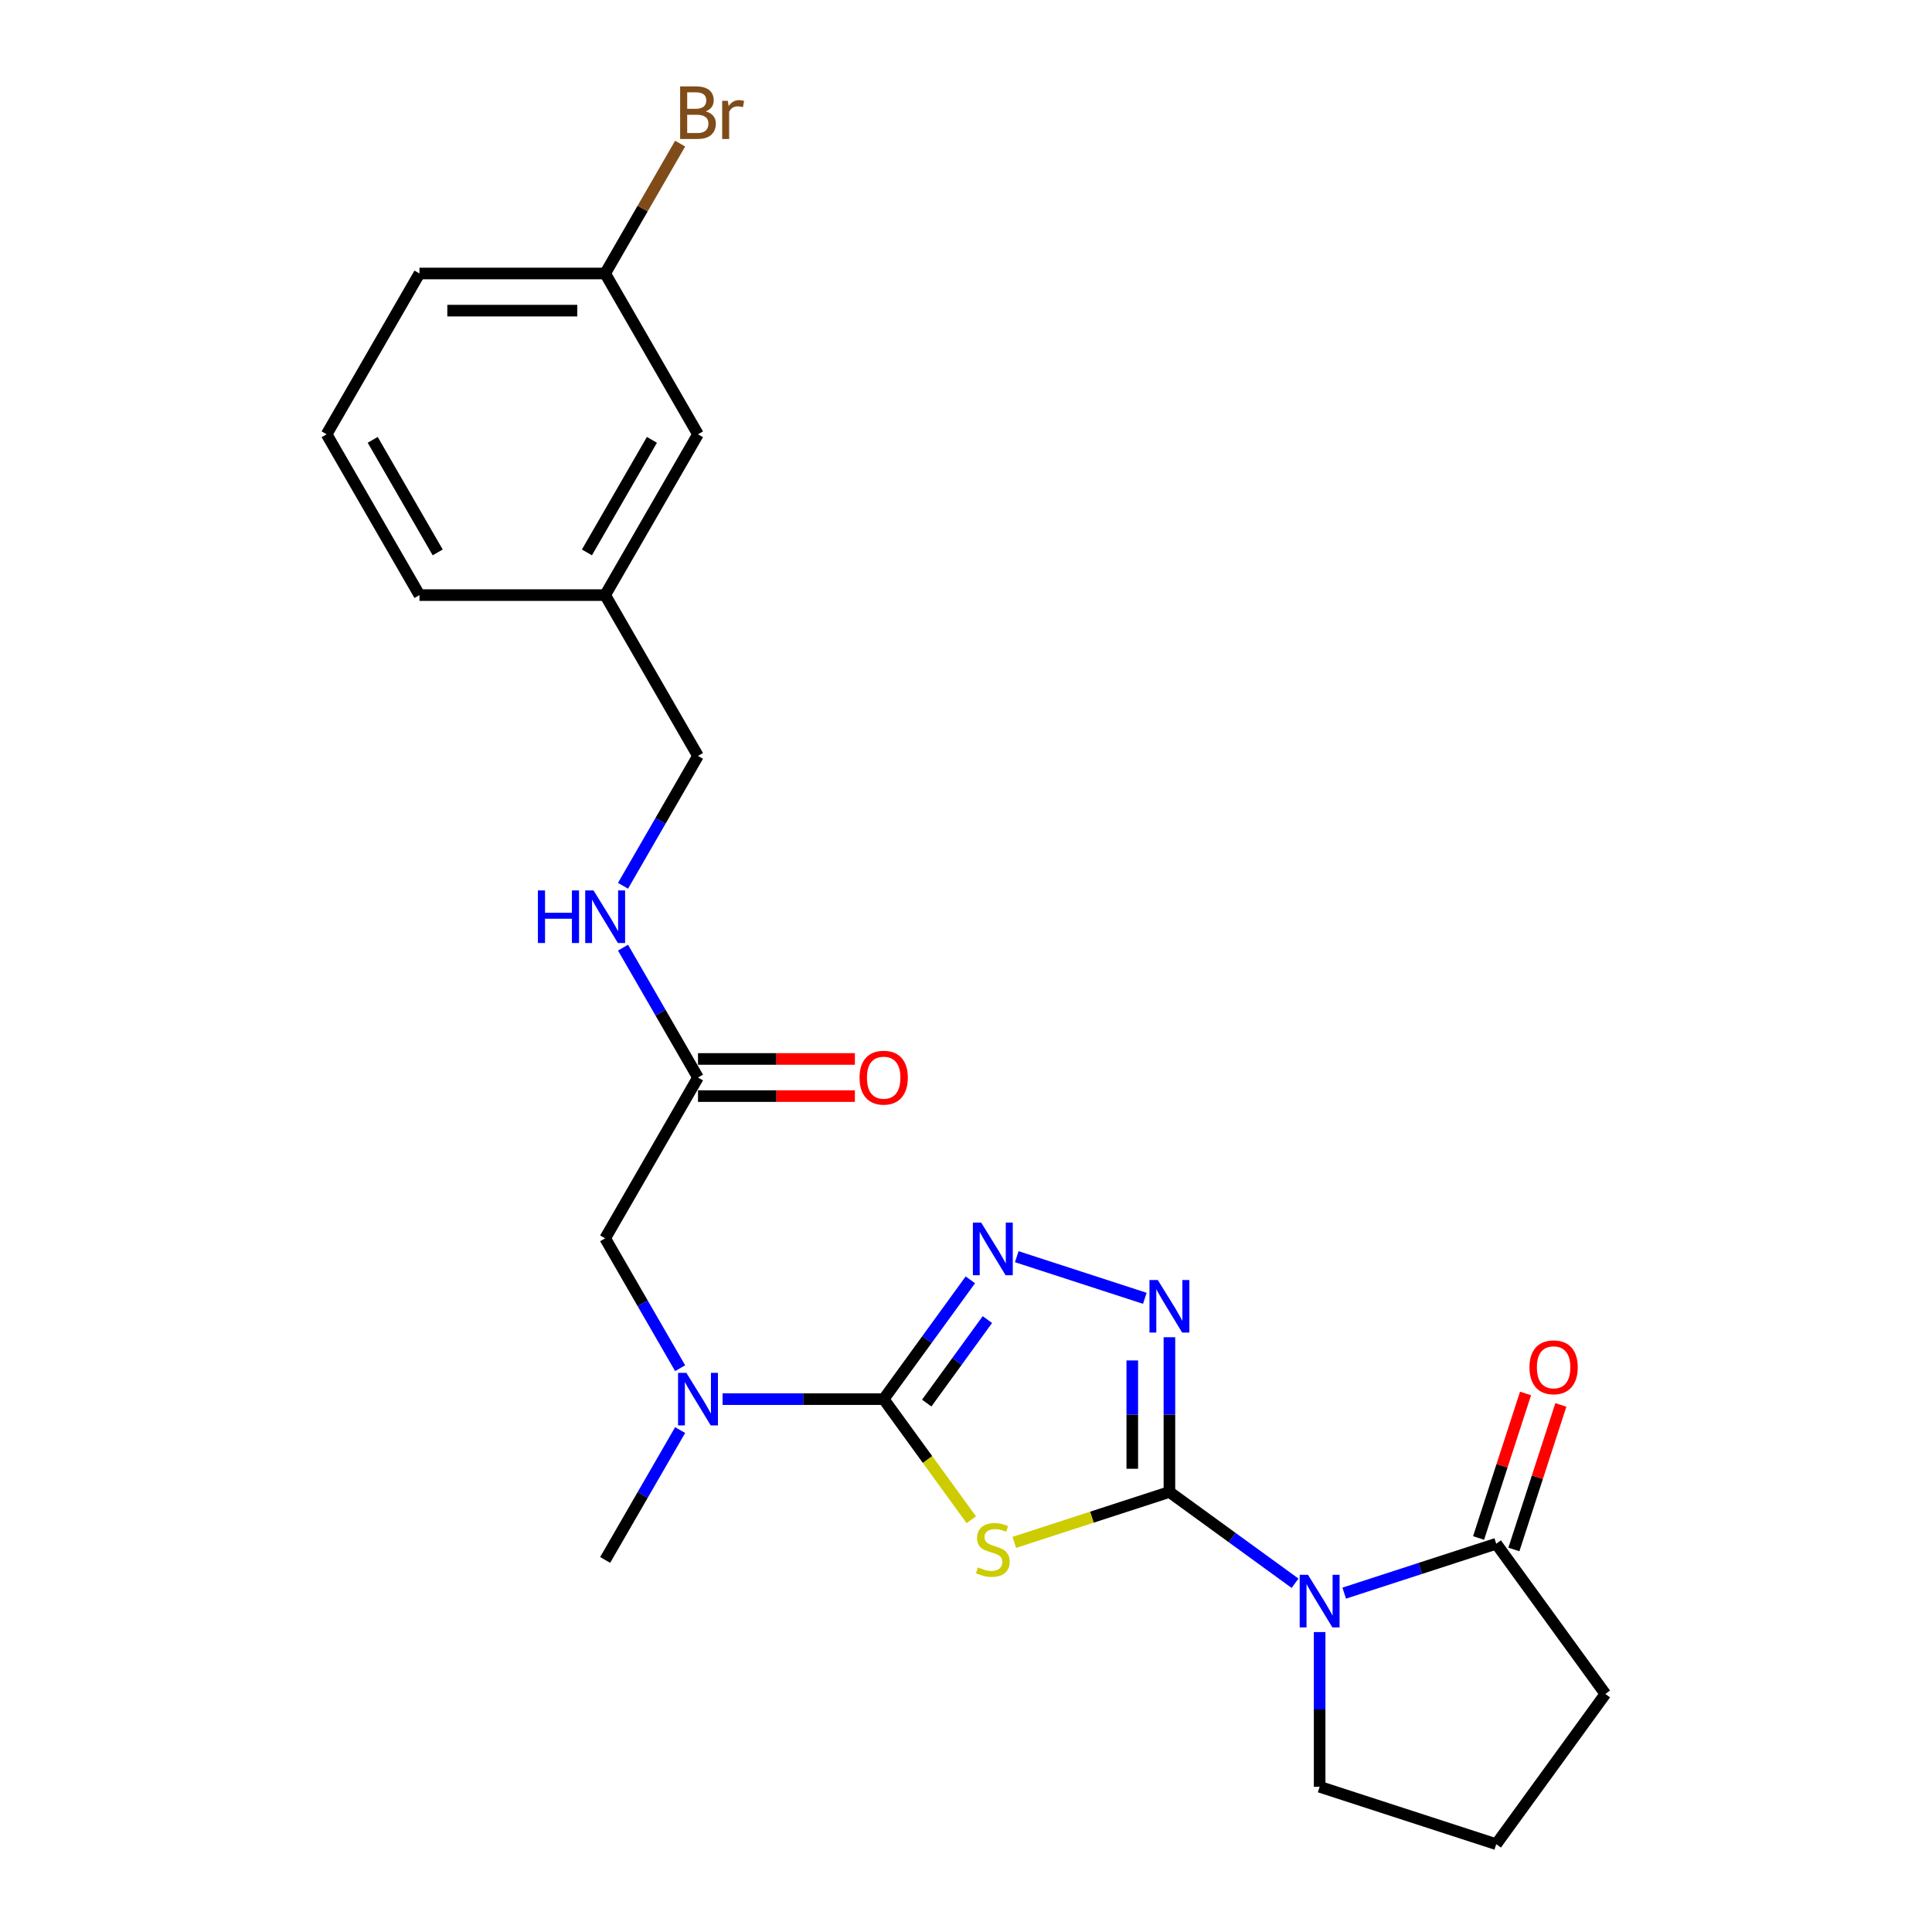 <?xml version='1.0' encoding='iso-8859-1'?>
<svg version='1.1' baseProfile='full'
              xmlns='http://www.w3.org/2000/svg'
                      xmlns:rdkit='http://www.rdkit.org/xml'
                      xmlns:xlink='http://www.w3.org/1999/xlink'
                  xml:space='preserve'
width='1000px' height='1000px' viewBox='0 0 1000 1000'>
<!-- END OF HEADER -->
<rect style='opacity:1.0;fill:#FFFFFF;stroke:none' width='1000' height='1000' x='0' y='0'> </rect>
<path class='bond-0' d='M 605.287,772.245 L 565.149,785.287' style='fill:none;fill-rule:evenodd;stroke:#000000;stroke-width:6px;stroke-linecap:butt;stroke-linejoin:miter;stroke-opacity:1' />
<path class='bond-0' d='M 565.149,785.287 L 525.011,798.328' style='fill:none;fill-rule:evenodd;stroke:#CCCC00;stroke-width:6px;stroke-linecap:butt;stroke-linejoin:miter;stroke-opacity:1' />
<path class='bond-1' d='M 605.287,772.245 L 637.802,795.868' style='fill:none;fill-rule:evenodd;stroke:#000000;stroke-width:6px;stroke-linecap:butt;stroke-linejoin:miter;stroke-opacity:1' />
<path class='bond-1' d='M 637.802,795.868 L 670.316,819.491' style='fill:none;fill-rule:evenodd;stroke:#0000FF;stroke-width:6px;stroke-linecap:butt;stroke-linejoin:miter;stroke-opacity:1' />
<path class='bond-3' d='M 605.287,772.245 L 605.287,732.196' style='fill:none;fill-rule:evenodd;stroke:#000000;stroke-width:6px;stroke-linecap:butt;stroke-linejoin:miter;stroke-opacity:1' />
<path class='bond-3' d='M 605.287,732.196 L 605.287,692.147' style='fill:none;fill-rule:evenodd;stroke:#0000FF;stroke-width:6px;stroke-linecap:butt;stroke-linejoin:miter;stroke-opacity:1' />
<path class='bond-3' d='M 586.065,760.23 L 586.065,732.196' style='fill:none;fill-rule:evenodd;stroke:#000000;stroke-width:6px;stroke-linecap:butt;stroke-linejoin:miter;stroke-opacity:1' />
<path class='bond-3' d='M 586.065,732.196 L 586.065,704.162' style='fill:none;fill-rule:evenodd;stroke:#0000FF;stroke-width:6px;stroke-linecap:butt;stroke-linejoin:miter;stroke-opacity:1' />
<path class='bond-2' d='M 502.752,786.626 L 480.071,755.408' style='fill:none;fill-rule:evenodd;stroke:#CCCC00;stroke-width:6px;stroke-linecap:butt;stroke-linejoin:miter;stroke-opacity:1' />
<path class='bond-2' d='M 480.071,755.408 L 457.39,724.19' style='fill:none;fill-rule:evenodd;stroke:#000000;stroke-width:6px;stroke-linecap:butt;stroke-linejoin:miter;stroke-opacity:1' />
<path class='bond-5' d='M 695.766,824.602 L 735.106,811.82' style='fill:none;fill-rule:evenodd;stroke:#0000FF;stroke-width:6px;stroke-linecap:butt;stroke-linejoin:miter;stroke-opacity:1' />
<path class='bond-5' d='M 735.106,811.82 L 774.447,799.037' style='fill:none;fill-rule:evenodd;stroke:#000000;stroke-width:6px;stroke-linecap:butt;stroke-linejoin:miter;stroke-opacity:1' />
<path class='bond-12' d='M 683.041,844.748 L 683.041,884.797' style='fill:none;fill-rule:evenodd;stroke:#0000FF;stroke-width:6px;stroke-linecap:butt;stroke-linejoin:miter;stroke-opacity:1' />
<path class='bond-12' d='M 683.041,884.797 L 683.041,924.846' style='fill:none;fill-rule:evenodd;stroke:#000000;stroke-width:6px;stroke-linecap:butt;stroke-linejoin:miter;stroke-opacity:1' />
<path class='bond-6' d='M 457.39,724.19 L 415.698,724.19' style='fill:none;fill-rule:evenodd;stroke:#000000;stroke-width:6px;stroke-linecap:butt;stroke-linejoin:miter;stroke-opacity:1' />
<path class='bond-6' d='M 415.698,724.19 L 374.005,724.19' style='fill:none;fill-rule:evenodd;stroke:#0000FF;stroke-width:6px;stroke-linecap:butt;stroke-linejoin:miter;stroke-opacity:1' />
<path class='bond-24' d='M 457.39,724.19 L 479.819,693.319' style='fill:none;fill-rule:evenodd;stroke:#000000;stroke-width:6px;stroke-linecap:butt;stroke-linejoin:miter;stroke-opacity:1' />
<path class='bond-24' d='M 479.819,693.319 L 502.248,662.448' style='fill:none;fill-rule:evenodd;stroke:#0000FF;stroke-width:6px;stroke-linecap:butt;stroke-linejoin:miter;stroke-opacity:1' />
<path class='bond-24' d='M 479.669,726.227 L 495.37,704.617' style='fill:none;fill-rule:evenodd;stroke:#000000;stroke-width:6px;stroke-linecap:butt;stroke-linejoin:miter;stroke-opacity:1' />
<path class='bond-24' d='M 495.37,704.617 L 511.07,683.008' style='fill:none;fill-rule:evenodd;stroke:#0000FF;stroke-width:6px;stroke-linecap:butt;stroke-linejoin:miter;stroke-opacity:1' />
<path class='bond-4' d='M 592.562,672.001 L 526.272,650.462' style='fill:none;fill-rule:evenodd;stroke:#0000FF;stroke-width:6px;stroke-linecap:butt;stroke-linejoin:miter;stroke-opacity:1' />
<path class='bond-10' d='M 783.587,802.007 L 795.742,764.599' style='fill:none;fill-rule:evenodd;stroke:#000000;stroke-width:6px;stroke-linecap:butt;stroke-linejoin:miter;stroke-opacity:1' />
<path class='bond-10' d='M 795.742,764.599 L 807.897,727.19' style='fill:none;fill-rule:evenodd;stroke:#FF0000;stroke-width:6px;stroke-linecap:butt;stroke-linejoin:miter;stroke-opacity:1' />
<path class='bond-10' d='M 765.306,796.067 L 777.461,758.659' style='fill:none;fill-rule:evenodd;stroke:#000000;stroke-width:6px;stroke-linecap:butt;stroke-linejoin:miter;stroke-opacity:1' />
<path class='bond-10' d='M 777.461,758.659 L 789.616,721.25' style='fill:none;fill-rule:evenodd;stroke:#FF0000;stroke-width:6px;stroke-linecap:butt;stroke-linejoin:miter;stroke-opacity:1' />
<path class='bond-18' d='M 774.447,799.037 L 830.938,876.791' style='fill:none;fill-rule:evenodd;stroke:#000000;stroke-width:6px;stroke-linecap:butt;stroke-linejoin:miter;stroke-opacity:1' />
<path class='bond-8' d='M 352.036,708.178 L 332.631,674.568' style='fill:none;fill-rule:evenodd;stroke:#0000FF;stroke-width:6px;stroke-linecap:butt;stroke-linejoin:miter;stroke-opacity:1' />
<path class='bond-8' d='M 332.631,674.568 L 313.226,640.957' style='fill:none;fill-rule:evenodd;stroke:#000000;stroke-width:6px;stroke-linecap:butt;stroke-linejoin:miter;stroke-opacity:1' />
<path class='bond-19' d='M 352.036,740.202 L 332.631,773.813' style='fill:none;fill-rule:evenodd;stroke:#0000FF;stroke-width:6px;stroke-linecap:butt;stroke-linejoin:miter;stroke-opacity:1' />
<path class='bond-19' d='M 332.631,773.813 L 313.226,807.423' style='fill:none;fill-rule:evenodd;stroke:#000000;stroke-width:6px;stroke-linecap:butt;stroke-linejoin:miter;stroke-opacity:1' />
<path class='bond-7' d='M 361.28,557.724 L 313.226,640.957' style='fill:none;fill-rule:evenodd;stroke:#000000;stroke-width:6px;stroke-linecap:butt;stroke-linejoin:miter;stroke-opacity:1' />
<path class='bond-9' d='M 361.28,557.724 L 341.875,524.113' style='fill:none;fill-rule:evenodd;stroke:#000000;stroke-width:6px;stroke-linecap:butt;stroke-linejoin:miter;stroke-opacity:1' />
<path class='bond-9' d='M 341.875,524.113 L 322.47,490.502' style='fill:none;fill-rule:evenodd;stroke:#0000FF;stroke-width:6px;stroke-linecap:butt;stroke-linejoin:miter;stroke-opacity:1' />
<path class='bond-11' d='M 361.28,567.335 L 401.887,567.335' style='fill:none;fill-rule:evenodd;stroke:#000000;stroke-width:6px;stroke-linecap:butt;stroke-linejoin:miter;stroke-opacity:1' />
<path class='bond-11' d='M 401.887,567.335 L 442.493,567.335' style='fill:none;fill-rule:evenodd;stroke:#FF0000;stroke-width:6px;stroke-linecap:butt;stroke-linejoin:miter;stroke-opacity:1' />
<path class='bond-11' d='M 361.28,548.113 L 401.887,548.113' style='fill:none;fill-rule:evenodd;stroke:#000000;stroke-width:6px;stroke-linecap:butt;stroke-linejoin:miter;stroke-opacity:1' />
<path class='bond-11' d='M 401.887,548.113 L 442.493,548.113' style='fill:none;fill-rule:evenodd;stroke:#FF0000;stroke-width:6px;stroke-linecap:butt;stroke-linejoin:miter;stroke-opacity:1' />
<path class='bond-13' d='M 322.47,458.479 L 341.875,424.868' style='fill:none;fill-rule:evenodd;stroke:#0000FF;stroke-width:6px;stroke-linecap:butt;stroke-linejoin:miter;stroke-opacity:1' />
<path class='bond-13' d='M 341.875,424.868 L 361.28,391.257' style='fill:none;fill-rule:evenodd;stroke:#000000;stroke-width:6px;stroke-linecap:butt;stroke-linejoin:miter;stroke-opacity:1' />
<path class='bond-20' d='M 683.041,924.846 L 774.447,954.545' style='fill:none;fill-rule:evenodd;stroke:#000000;stroke-width:6px;stroke-linecap:butt;stroke-linejoin:miter;stroke-opacity:1' />
<path class='bond-16' d='M 361.28,391.257 L 313.226,308.024' style='fill:none;fill-rule:evenodd;stroke:#000000;stroke-width:6px;stroke-linecap:butt;stroke-linejoin:miter;stroke-opacity:1' />
<path class='bond-14' d='M 361.28,224.791 L 313.226,308.024' style='fill:none;fill-rule:evenodd;stroke:#000000;stroke-width:6px;stroke-linecap:butt;stroke-linejoin:miter;stroke-opacity:1' />
<path class='bond-14' d='M 337.426,227.665 L 303.787,285.928' style='fill:none;fill-rule:evenodd;stroke:#000000;stroke-width:6px;stroke-linecap:butt;stroke-linejoin:miter;stroke-opacity:1' />
<path class='bond-15' d='M 361.28,224.791 L 313.226,141.558' style='fill:none;fill-rule:evenodd;stroke:#000000;stroke-width:6px;stroke-linecap:butt;stroke-linejoin:miter;stroke-opacity:1' />
<path class='bond-17' d='M 313.226,141.558 L 332.631,107.947' style='fill:none;fill-rule:evenodd;stroke:#000000;stroke-width:6px;stroke-linecap:butt;stroke-linejoin:miter;stroke-opacity:1' />
<path class='bond-17' d='M 332.631,107.947 L 352.036,74.337' style='fill:none;fill-rule:evenodd;stroke:#7F4C19;stroke-width:6px;stroke-linecap:butt;stroke-linejoin:miter;stroke-opacity:1' />
<path class='bond-26' d='M 313.226,141.558 L 217.116,141.558' style='fill:none;fill-rule:evenodd;stroke:#000000;stroke-width:6px;stroke-linecap:butt;stroke-linejoin:miter;stroke-opacity:1' />
<path class='bond-26' d='M 298.809,160.78 L 231.533,160.78' style='fill:none;fill-rule:evenodd;stroke:#000000;stroke-width:6px;stroke-linecap:butt;stroke-linejoin:miter;stroke-opacity:1' />
<path class='bond-23' d='M 313.226,308.024 L 217.116,308.024' style='fill:none;fill-rule:evenodd;stroke:#000000;stroke-width:6px;stroke-linecap:butt;stroke-linejoin:miter;stroke-opacity:1' />
<path class='bond-25' d='M 830.938,876.791 L 774.447,954.545' style='fill:none;fill-rule:evenodd;stroke:#000000;stroke-width:6px;stroke-linecap:butt;stroke-linejoin:miter;stroke-opacity:1' />
<path class='bond-21' d='M 169.062,224.791 L 217.116,308.024' style='fill:none;fill-rule:evenodd;stroke:#000000;stroke-width:6px;stroke-linecap:butt;stroke-linejoin:miter;stroke-opacity:1' />
<path class='bond-21' d='M 192.916,227.665 L 226.555,285.928' style='fill:none;fill-rule:evenodd;stroke:#000000;stroke-width:6px;stroke-linecap:butt;stroke-linejoin:miter;stroke-opacity:1' />
<path class='bond-22' d='M 169.062,224.791 L 217.116,141.558' style='fill:none;fill-rule:evenodd;stroke:#000000;stroke-width:6px;stroke-linecap:butt;stroke-linejoin:miter;stroke-opacity:1' />
<path  class='atom-1' d='M 506.193 811.286
Q 506.5 811.402, 507.769 811.94
Q 509.038 812.478, 510.422 812.824
Q 511.844 813.131, 513.228 813.131
Q 515.804 813.131, 517.303 811.901
Q 518.802 810.633, 518.802 808.441
Q 518.802 806.942, 518.033 806.019
Q 517.303 805.097, 516.15 804.597
Q 514.996 804.097, 513.074 803.521
Q 510.652 802.79, 509.191 802.098
Q 507.769 801.406, 506.731 799.945
Q 505.731 798.484, 505.731 796.024
Q 505.731 792.603, 508.038 790.488
Q 510.383 788.374, 514.996 788.374
Q 518.149 788.374, 521.724 789.873
L 520.84 792.833
Q 517.572 791.488, 515.112 791.488
Q 512.459 791.488, 510.998 792.603
Q 509.537 793.679, 509.576 795.563
Q 509.576 797.024, 510.306 797.908
Q 511.075 798.792, 512.152 799.292
Q 513.266 799.792, 515.112 800.368
Q 517.572 801.137, 519.033 801.906
Q 520.494 802.675, 521.532 804.251
Q 522.608 805.789, 522.608 808.441
Q 522.608 812.209, 520.071 814.246
Q 517.572 816.245, 513.382 816.245
Q 510.96 816.245, 509.115 815.707
Q 507.308 815.207, 505.155 814.323
L 506.193 811.286
' fill='#CCCC00'/>
<path  class='atom-2' d='M 677.025 815.128
L 685.944 829.544
Q 686.828 830.966, 688.25 833.542
Q 689.673 836.118, 689.75 836.272
L 689.75 815.128
L 693.363 815.128
L 693.363 842.346
L 689.634 842.346
L 680.062 826.584
Q 678.947 824.738, 677.755 822.624
Q 676.602 820.51, 676.256 819.856
L 676.256 842.346
L 672.719 842.346
L 672.719 815.128
L 677.025 815.128
' fill='#0000FF'/>
<path  class='atom-4' d='M 599.271 662.526
L 608.19 676.943
Q 609.074 678.365, 610.496 680.941
Q 611.919 683.517, 611.995 683.67
L 611.995 662.526
L 615.609 662.526
L 615.609 689.745
L 611.88 689.745
L 602.308 673.983
Q 601.193 672.137, 600.001 670.023
Q 598.848 667.909, 598.502 667.255
L 598.502 689.745
L 594.965 689.745
L 594.965 662.526
L 599.271 662.526
' fill='#0000FF'/>
<path  class='atom-5' d='M 507.865 632.827
L 516.784 647.243
Q 517.668 648.666, 519.091 651.242
Q 520.513 653.817, 520.59 653.971
L 520.59 632.827
L 524.204 632.827
L 524.204 660.045
L 520.475 660.045
L 510.902 644.283
Q 509.787 642.438, 508.596 640.324
Q 507.442 638.209, 507.096 637.556
L 507.096 660.045
L 503.559 660.045
L 503.559 632.827
L 507.865 632.827
' fill='#0000FF'/>
<path  class='atom-7' d='M 355.264 710.581
L 364.183 724.998
Q 365.067 726.42, 366.49 728.996
Q 367.912 731.571, 367.989 731.725
L 367.989 710.581
L 371.603 710.581
L 371.603 737.799
L 367.874 737.799
L 358.301 722.037
Q 357.186 720.192, 355.994 718.078
Q 354.841 715.963, 354.495 715.31
L 354.495 737.799
L 350.958 737.799
L 350.958 710.581
L 355.264 710.581
' fill='#0000FF'/>
<path  class='atom-10' d='M 278.415 460.882
L 282.106 460.882
L 282.106 472.453
L 296.022 472.453
L 296.022 460.882
L 299.713 460.882
L 299.713 488.1
L 296.022 488.1
L 296.022 475.529
L 282.106 475.529
L 282.106 488.1
L 278.415 488.1
L 278.415 460.882
' fill='#0000FF'/>
<path  class='atom-10' d='M 307.209 460.882
L 316.128 475.298
Q 317.012 476.72, 318.435 479.296
Q 319.857 481.872, 319.934 482.026
L 319.934 460.882
L 323.548 460.882
L 323.548 488.1
L 319.819 488.1
L 310.246 472.338
Q 309.132 470.493, 307.94 468.378
Q 306.786 466.264, 306.44 465.61
L 306.44 488.1
L 302.904 488.1
L 302.904 460.882
L 307.209 460.882
' fill='#0000FF'/>
<path  class='atom-11' d='M 791.652 707.709
Q 791.652 701.173, 794.881 697.521
Q 798.11 693.869, 804.146 693.869
Q 810.182 693.869, 813.411 697.521
Q 816.64 701.173, 816.64 707.709
Q 816.64 714.321, 813.373 718.088
Q 810.105 721.817, 804.146 721.817
Q 798.149 721.817, 794.881 718.088
Q 791.652 714.359, 791.652 707.709
M 804.146 718.742
Q 808.298 718.742, 810.528 715.974
Q 812.796 713.168, 812.796 707.709
Q 812.796 702.365, 810.528 699.674
Q 808.298 696.944, 804.146 696.944
Q 799.994 696.944, 797.726 699.635
Q 795.496 702.326, 795.496 707.709
Q 795.496 713.206, 797.726 715.974
Q 799.994 718.742, 804.146 718.742
' fill='#FF0000'/>
<path  class='atom-12' d='M 444.896 557.801
Q 444.896 551.265, 448.125 547.613
Q 451.354 543.961, 457.39 543.961
Q 463.426 543.961, 466.655 547.613
Q 469.884 551.265, 469.884 557.801
Q 469.884 564.413, 466.616 568.181
Q 463.349 571.91, 457.39 571.91
Q 451.393 571.91, 448.125 568.181
Q 444.896 564.452, 444.896 557.801
M 457.39 568.834
Q 461.542 568.834, 463.772 566.066
Q 466.04 563.26, 466.04 557.801
Q 466.04 552.457, 463.772 549.766
Q 461.542 547.036, 457.39 547.036
Q 453.238 547.036, 450.97 549.728
Q 448.74 552.419, 448.74 557.801
Q 448.74 563.298, 450.97 566.066
Q 453.238 568.834, 457.39 568.834
' fill='#FF0000'/>
<path  class='atom-18' d='M 365.259 57.633
Q 367.874 58.363, 369.181 59.978
Q 370.526 61.554, 370.526 63.899
Q 370.526 67.667, 368.104 69.819
Q 365.721 71.934, 361.184 71.934
L 352.035 71.934
L 352.035 44.716
L 360.069 44.716
Q 364.721 44.716, 367.066 46.599
Q 369.411 48.483, 369.411 51.943
Q 369.411 56.056, 365.259 57.633
M 355.687 47.791
L 355.687 56.326
L 360.069 56.326
Q 362.761 56.326, 364.145 55.249
Q 365.567 54.134, 365.567 51.943
Q 365.567 47.791, 360.069 47.791
L 355.687 47.791
M 361.184 68.858
Q 363.837 68.858, 365.259 67.59
Q 366.682 66.321, 366.682 63.899
Q 366.682 61.669, 365.106 60.554
Q 363.568 59.401, 360.608 59.401
L 355.687 59.401
L 355.687 68.858
L 361.184 68.858
' fill='#7F4C19'/>
<path  class='atom-18' d='M 376.716 52.174
L 377.139 54.903
Q 379.214 51.828, 382.598 51.828
Q 383.674 51.828, 385.135 52.212
L 384.558 55.441
Q 382.905 55.057, 381.982 55.057
Q 380.368 55.057, 379.291 55.711
Q 378.253 56.326, 377.408 57.825
L 377.408 71.934
L 373.794 71.934
L 373.794 52.174
L 376.716 52.174
' fill='#7F4C19'/>
</svg>
